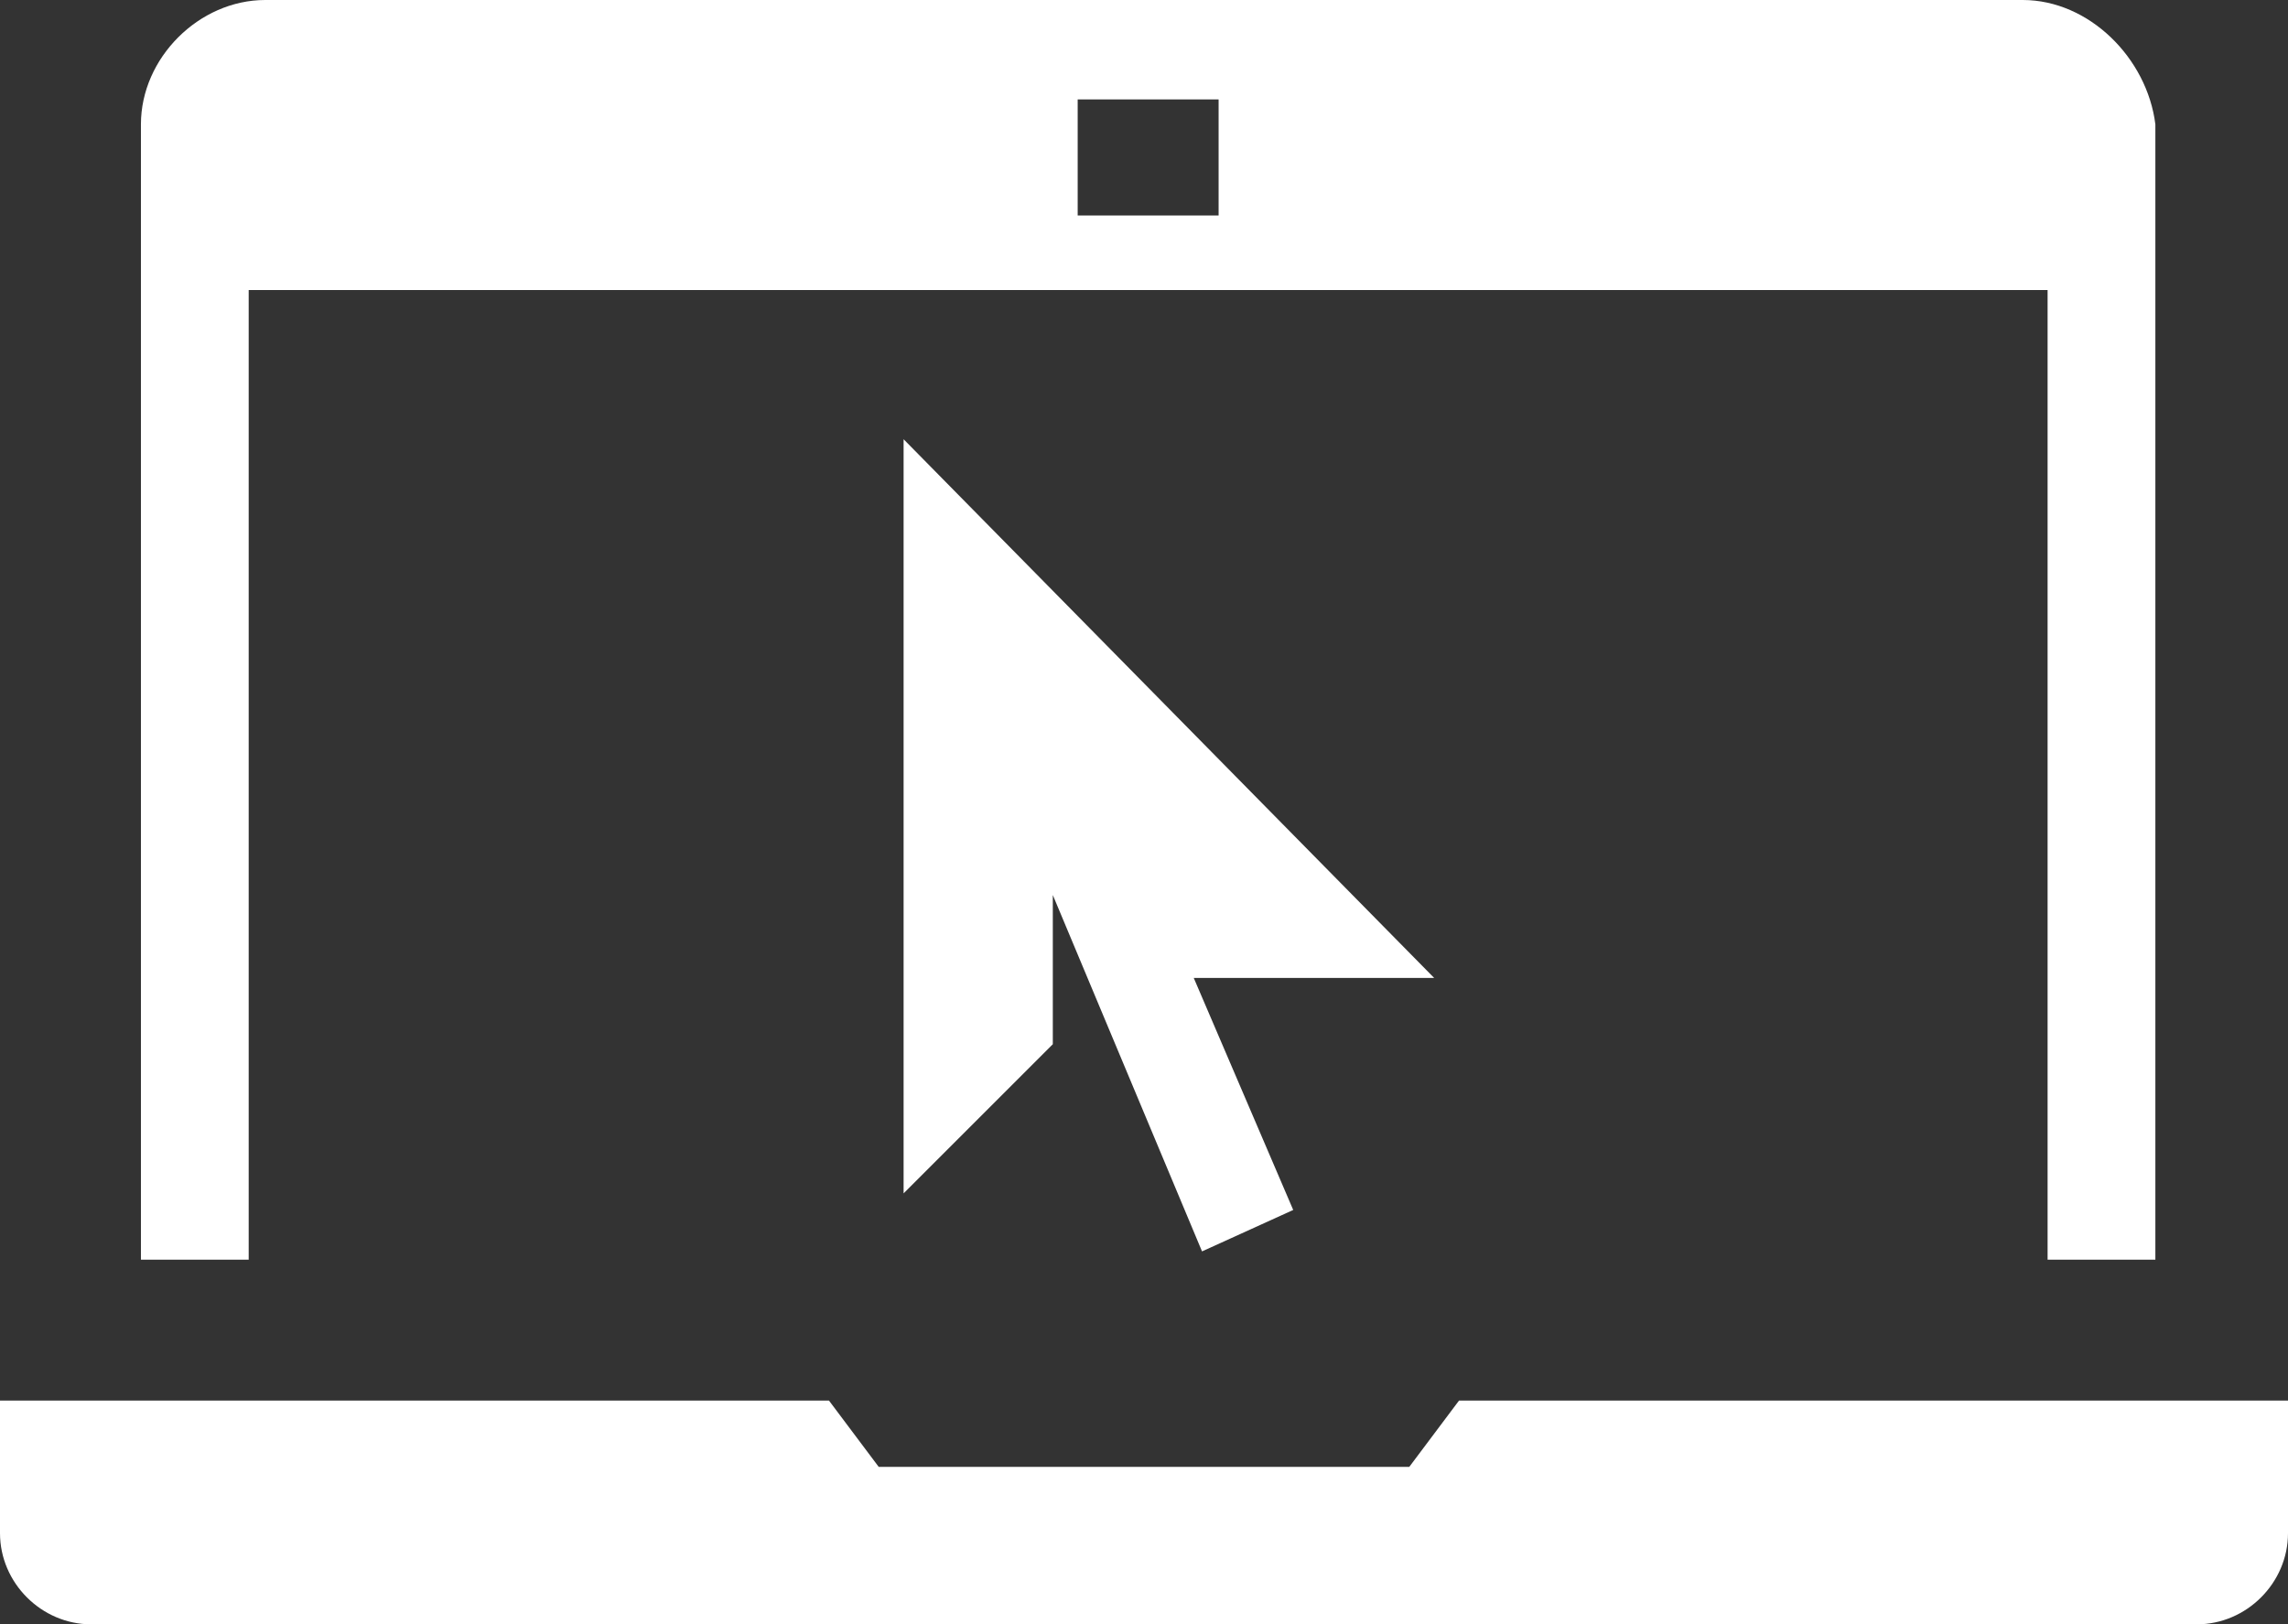 <?xml version="1.0" encoding="utf-8"?>
<!-- Generator: Adobe Illustrator 21.0.2, SVG Export Plug-In . SVG Version: 6.00 Build 0)  -->
<svg version="1.1" id="Layer_1" xmlns="http://www.w3.org/2000/svg" xmlns:xlink="http://www.w3.org/1999/xlink" x="0px" y="0px"
	 viewBox="0 0 27.6 19.6" style="enable-background:new 0 0 27.6 19.6;" xml:space="preserve">
<rect x="0" y="0" width="27.6" height="19.6" fill="#333333" stroke="none"/>
<style type="text/css">
	.st0{fill:#FFFFFF;}
</style>
<g>
	<path class="st0" d="M17.6,16.9L17,17.7h-6.4L10,16.9H0v1.6c0,0.6,0.5,1.1,1.1,1.1h25.4c0.6,0,1.1-0.5,1.1-1.1v-1.6H17.6z"/>
	<path class="st0" d="M24.4,0H3.2C2.4,0,1.7,0.7,1.7,1.5v13.7H3V3.5h21.7v11.7H26V1.5C25.9,0.7,25.2,0,24.4,0z M14.7,2.6H13V1.2h1.7
		V2.6z"/>
	<polygon class="st0" points="17.3,11.8 10.9,5.3 10.9,14.4 12.7,12.6 12.7,10.8 14.5,15.1 15.6,14.6 14.4,11.8 	"/>
</g>
</svg>
